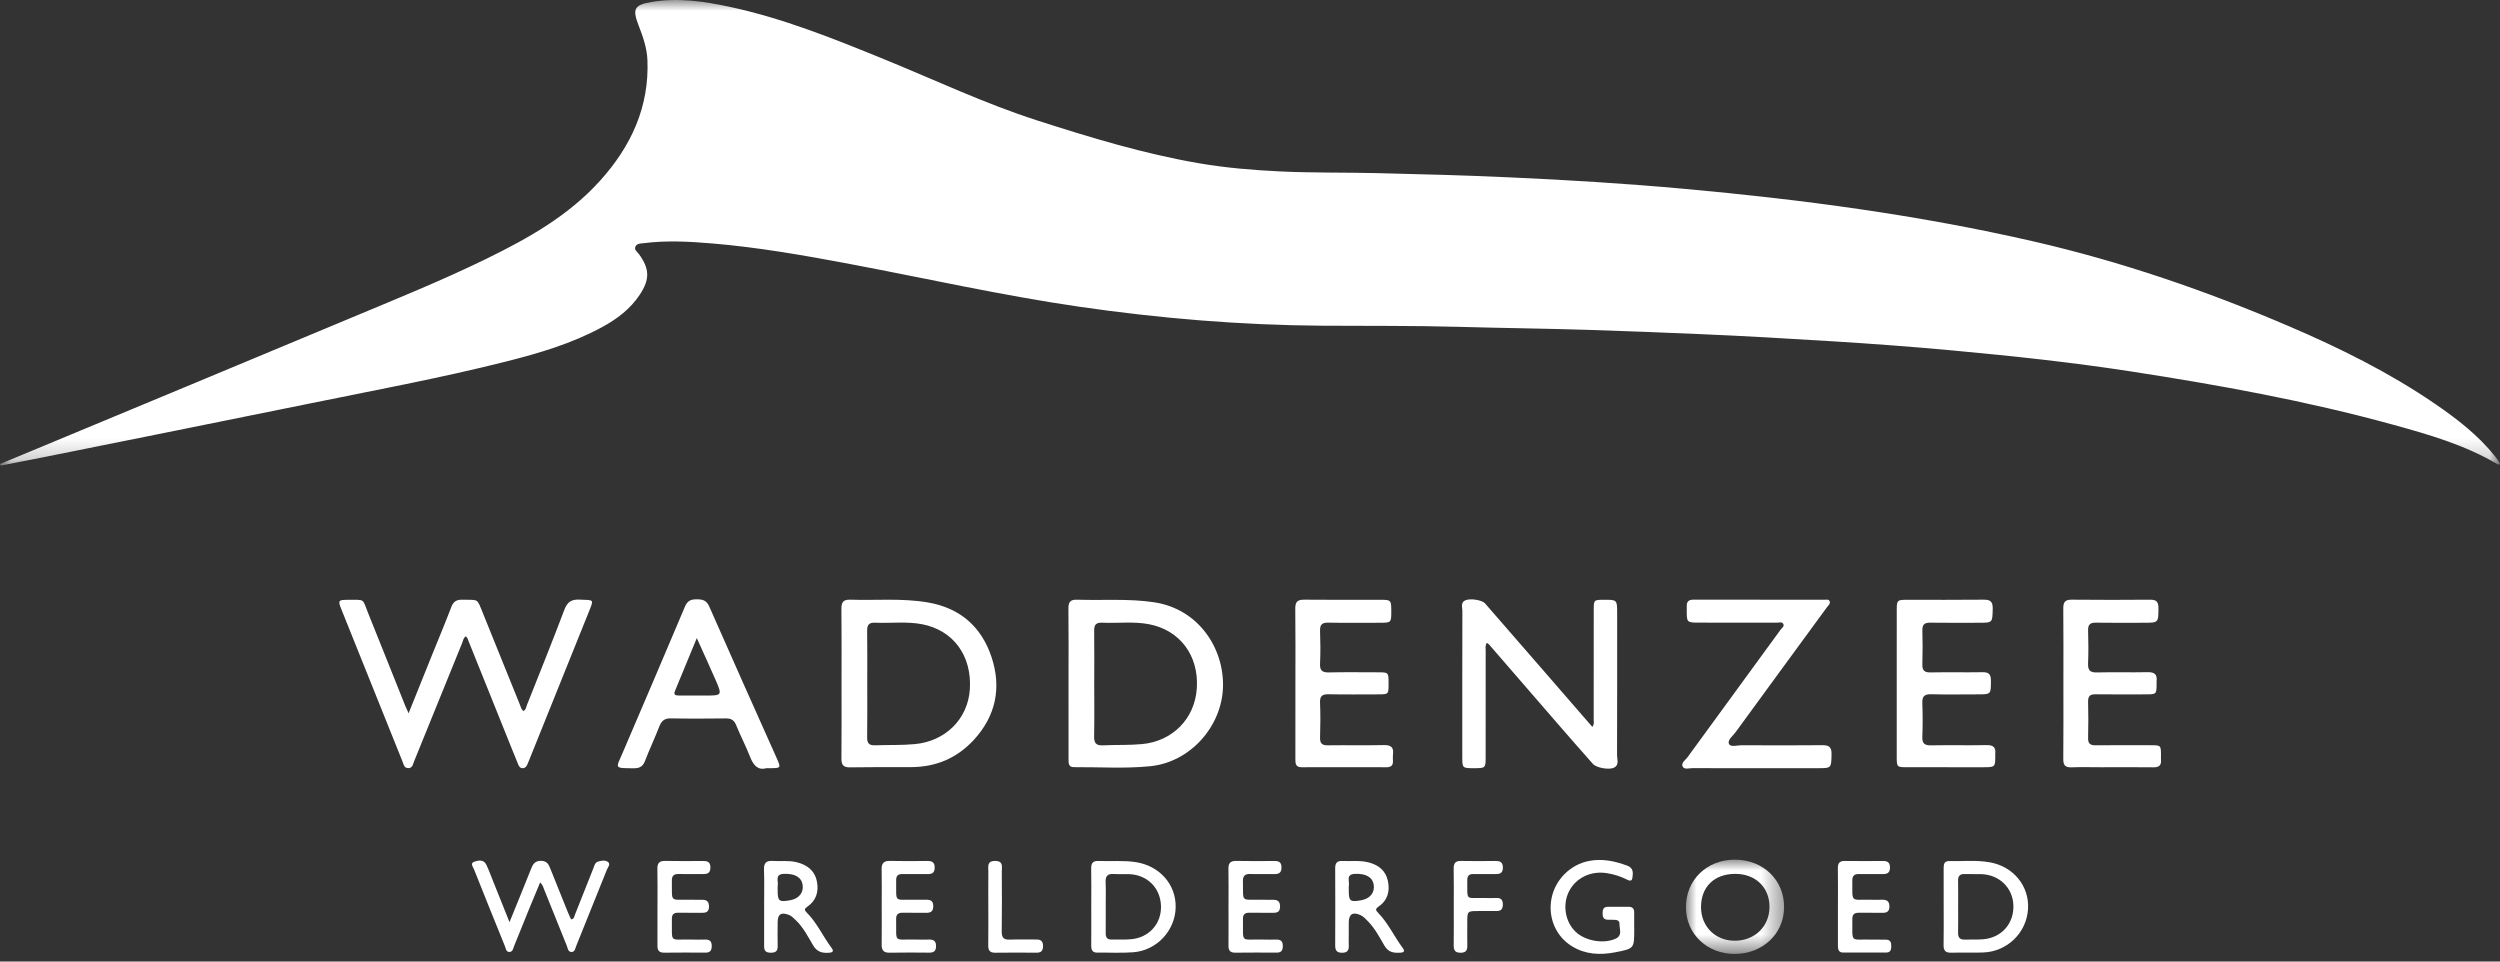 <?xml version="1.0" encoding="UTF-8"?>
<svg width="117px" height="45px" viewBox="0 0 117 45" version="1.1" xmlns="http://www.w3.org/2000/svg" xmlns:xlink="http://www.w3.org/1999/xlink">
    <rect x="0" y="0" width="117" height="45" fill="#333333" stroke="none"/>
    <title>Group 49</title>
    <defs>
        <polygon id="path-1" points="0 0 117 0 117 21.79 0 21.79"></polygon>
        <polygon id="path-3" points="0 0 4.595 0 4.595 4.412 0 4.412"></polygon>
    </defs>
    <g id="Symbols" stroke="none" stroke-width="1" fill="none" fill-rule="evenodd">
        <g id="Footer" transform="translate(-431, -394)">
            <g id="Group-49" transform="translate(431, 394)">
                <g id="Group-3">
                    <mask id="mask-2" fill="white">
                        <use xlink:href="#path-1"></use>
                    </mask>
                    <g id="Clip-2"></g>
                    <path d="M0,21.716 C0.5,21.509 0.999,21.302 1.499,21.094 C6.453,19.032 11.41,16.976 16.361,14.904 C18.517,14.002 20.687,13.127 22.788,12.099 C24.736,11.146 26.621,10.084 28.093,8.447 C29.526,6.853 30.389,5.016 30.3,2.814 C30.276,2.235 30.085,1.703 29.88,1.172 C29.588,0.413 29.688,0.229 30.489,0.093 C31.72,-0.116 32.931,0.059 34.132,0.316 C36.638,0.852 39.005,1.804 41.366,2.768 C43.757,3.744 46.098,4.853 48.56,5.643 C51.039,6.439 53.534,7.199 56.109,7.64 C57.361,7.855 58.624,7.961 59.892,8.022 C61.394,8.094 62.897,8.067 64.399,8.101 C66.48,8.149 68.56,8.207 70.639,8.3 C73.361,8.422 76.082,8.589 78.797,8.835 C84.309,9.333 89.789,10.06 95.19,11.303 C99.294,12.248 103.258,13.611 107.124,15.268 C109.492,16.283 111.796,17.423 113.929,18.879 C114.97,19.59 115.967,20.357 116.764,21.35 C116.826,21.428 116.886,21.509 116.942,21.592 C116.966,21.627 116.977,21.67 117,21.725 C116.952,21.729 116.915,21.744 116.894,21.732 C115.363,20.824 113.669,20.336 111.973,19.87 C107.943,18.761 103.836,18.016 99.709,17.38 C96.958,16.956 94.193,16.661 91.423,16.405 C89.541,16.23 87.655,16.09 85.767,15.973 C83.713,15.846 81.659,15.725 79.602,15.638 C77.846,15.563 76.09,15.493 74.332,15.438 C72.307,15.375 70.282,15.353 68.257,15.296 C66.13,15.236 64.004,15.258 61.878,15.243 C58.067,15.216 54.282,14.903 50.508,14.354 C46.902,13.83 43.351,13.03 39.775,12.355 C37.642,11.953 35.505,11.576 33.34,11.394 C32.276,11.304 31.207,11.245 30.14,11.379 C29.999,11.397 29.827,11.384 29.748,11.521 C29.656,11.682 29.822,11.783 29.902,11.892 C30.406,12.58 30.417,13.074 29.942,13.791 C29.498,14.459 28.882,14.926 28.189,15.303 C26.769,16.077 25.231,16.529 23.674,16.922 C20.575,17.704 17.432,18.283 14.302,18.923 C10.266,19.747 6.227,20.554 2.19,21.367 C1.472,21.511 0.752,21.649 0.034,21.79 C0.022,21.765 0.011,21.741 0,21.716" id="Fill-1" fill="#FFFFFF" mask="url(#mask-2)"></path>
                </g>
                <path d="M19.122,33.382 C19.515,32.404 19.879,31.497 20.245,30.59 C20.536,29.868 20.84,29.149 21.116,28.421 C21.214,28.16 21.358,28.058 21.635,28.066 C22.423,28.09 22.302,27.965 22.613,28.729 C23.187,30.142 23.756,31.557 24.328,32.971 C24.369,33.072 24.386,33.187 24.494,33.277 C24.616,33.218 24.625,33.084 24.667,32.979 C25.254,31.5 25.85,30.024 26.413,28.535 C26.552,28.168 26.743,28.045 27.125,28.062 C27.817,28.093 27.806,28.016 27.539,28.68 C26.614,30.972 25.694,33.265 24.771,35.558 C24.742,35.63 24.714,35.703 24.682,35.774 C24.639,35.867 24.584,35.95 24.464,35.951 C24.341,35.952 24.29,35.869 24.25,35.772 C24.17,35.576 24.09,35.38 24.011,35.184 C23.317,33.459 22.624,31.734 21.93,30.01 C21.897,29.93 21.884,29.837 21.796,29.781 C21.686,29.857 21.672,29.985 21.629,30.093 C20.877,31.938 20.13,33.785 19.379,35.631 C19.323,35.768 19.305,35.958 19.093,35.948 C18.905,35.938 18.888,35.764 18.836,35.636 C17.88,33.261 16.926,30.885 15.973,28.508 C15.812,28.107 15.836,28.069 16.267,28.072 C17.121,28.076 16.941,27.985 17.24,28.723 C17.82,30.158 18.391,31.596 18.966,33.033 C19.003,33.124 19.046,33.214 19.122,33.382" id="Fill-4" fill="#FFFFFF"></path>
                <path d="M40.587,31.978 C40.587,32.823 40.595,33.668 40.583,34.513 C40.579,34.787 40.677,34.89 40.953,34.88 C41.574,34.858 42.195,34.882 42.817,34.824 C44.239,34.693 45.299,33.652 45.389,32.26 C45.49,30.69 44.618,29.495 43.15,29.213 C42.423,29.074 41.686,29.176 40.954,29.142 C40.68,29.13 40.58,29.236 40.583,29.51 C40.595,30.333 40.587,31.156 40.587,31.978 M39.384,31.969 C39.384,30.811 39.392,29.653 39.378,28.495 C39.375,28.184 39.466,28.055 39.794,28.065 C41.005,28.106 42.221,27.987 43.426,28.194 C44.931,28.453 45.933,29.332 46.404,30.753 C46.878,32.182 46.608,33.507 45.571,34.631 C44.782,35.485 43.792,35.902 42.627,35.901 C41.681,35.901 40.734,35.896 39.788,35.912 C39.486,35.917 39.376,35.816 39.379,35.509 C39.391,34.329 39.384,33.149 39.384,31.969" id="Fill-6" fill="#FFFFFF"></path>
                <path d="M51.21,32.015 C51.21,32.827 51.221,33.64 51.205,34.453 C51.199,34.762 51.284,34.897 51.617,34.882 C52.228,34.853 52.839,34.88 53.451,34.823 C54.872,34.692 55.923,33.634 56.012,32.204 C56.107,30.682 55.224,29.493 53.777,29.214 C53.05,29.074 52.311,29.176 51.578,29.142 C51.304,29.13 51.203,29.235 51.207,29.51 C51.218,30.345 51.211,31.18 51.21,32.015 M50.007,31.947 C50.007,30.79 50.015,29.632 50.002,28.475 C49.999,28.173 50.096,28.056 50.404,28.066 C51.604,28.106 52.805,28.007 54.003,28.185 C56.099,28.496 57.288,30.346 57.236,32.153 C57.184,33.988 55.713,35.672 53.825,35.86 C52.645,35.977 51.446,35.896 50.255,35.903 C50.011,35.904 50.008,35.727 50.008,35.553 C50.007,34.674 50.007,33.795 50.007,32.916 C50.007,32.593 50.007,32.27 50.007,31.947" id="Fill-8" fill="#FFFFFF"></path>
                <path d="M69.584,30.085 C69.495,30.221 69.53,30.346 69.53,30.464 C69.527,32.133 69.529,33.803 69.528,35.473 C69.527,35.926 69.505,35.946 69.06,35.951 C69.038,35.951 69.016,35.951 68.993,35.951 C68.436,35.952 68.435,35.952 68.435,35.406 C68.435,33.135 68.433,30.864 68.439,28.593 C68.44,28.421 68.343,28.198 68.582,28.092 C68.805,27.994 69.363,28.081 69.495,28.234 C70.394,29.265 71.291,30.299 72.189,31.332 C72.961,32.221 73.732,33.111 74.52,34.018 C74.62,33.892 74.585,33.768 74.585,33.656 C74.588,31.952 74.586,30.249 74.587,28.546 C74.587,28.078 74.593,28.073 75.045,28.07 C75.683,28.066 75.683,28.066 75.683,28.7 C75.683,30.915 75.686,33.131 75.678,35.346 C75.677,35.54 75.79,35.787 75.548,35.92 C75.321,36.045 74.716,35.939 74.548,35.751 C73.994,35.127 73.444,34.499 72.898,33.869 C71.826,32.634 70.757,31.396 69.686,30.16 C69.665,30.136 69.634,30.121 69.584,30.085" id="Fill-10" fill="#FFFFFF"></path>
                <path d="M82.158,35.951 C81.178,35.951 80.199,35.954 79.219,35.948 C79.058,35.947 78.829,36.029 78.751,35.879 C78.659,35.703 78.878,35.573 78.977,35.437 C80.424,33.448 81.877,31.464 83.326,29.477 C83.387,29.393 83.524,29.313 83.455,29.196 C83.393,29.09 83.251,29.141 83.144,29.141 C81.942,29.138 80.74,29.14 79.538,29.139 C78.936,29.139 78.936,29.139 78.94,28.524 C78.94,28.479 78.943,28.435 78.941,28.39 C78.928,28.171 79.016,28.064 79.25,28.064 C81.298,28.068 83.346,28.066 85.394,28.068 C85.478,28.068 85.595,28.037 85.629,28.141 C85.669,28.261 85.557,28.343 85.494,28.429 C84.069,30.378 82.64,32.324 81.218,34.277 C81.093,34.448 80.827,34.635 80.92,34.821 C80.999,34.977 81.31,34.876 81.517,34.877 C82.775,34.883 84.033,34.888 85.29,34.875 C85.607,34.871 85.722,34.972 85.716,35.295 C85.703,35.95 85.718,35.951 85.062,35.951 C84.094,35.951 83.126,35.951 82.158,35.951" id="Fill-12" fill="#FFFFFF"></path>
                <path d="M32.61,29.863 C32.241,30.754 31.91,31.55 31.584,32.349 C31.505,32.541 31.651,32.549 31.779,32.55 C32.179,32.553 32.579,32.552 32.979,32.552 C33.804,32.553 33.808,32.551 33.478,31.795 C33.209,31.178 32.927,30.567 32.61,29.863 M35.865,35.951 C35.477,36.061 35.263,35.825 35.108,35.43 C34.91,34.923 34.655,34.437 34.45,33.932 C34.354,33.697 34.214,33.619 33.969,33.622 C33.112,33.632 32.254,33.637 31.397,33.62 C31.099,33.614 30.958,33.735 30.856,33.998 C30.647,34.537 30.398,35.062 30.191,35.602 C30.092,35.861 29.945,35.958 29.669,35.955 C28.713,35.947 28.82,35.979 29.15,35.208 C30.121,32.935 31.098,30.665 32.057,28.387 C32.176,28.103 32.347,28.045 32.62,28.048 C32.889,28.05 33.067,28.098 33.191,28.381 C34.235,30.755 35.296,33.123 36.354,35.491 C36.552,35.935 36.547,35.948 36.066,35.951 C36.021,35.951 35.977,35.951 35.865,35.951" id="Fill-14" fill="#FFFFFF"></path>
                <path d="M88.767,31.991 C88.767,30.833 88.766,29.675 88.768,28.517 C88.769,28.104 88.8,28.072 89.2,28.071 C90.414,28.069 91.628,28.079 92.841,28.065 C93.164,28.061 93.266,28.174 93.259,28.491 C93.245,29.144 93.26,29.145 92.607,29.145 C91.85,29.145 91.092,29.153 90.335,29.141 C90.06,29.136 89.959,29.236 89.967,29.511 C89.981,30.034 89.983,30.558 89.966,31.08 C89.956,31.368 90.052,31.475 90.348,31.469 C91.16,31.453 91.973,31.473 92.786,31.459 C93.079,31.454 93.175,31.562 93.175,31.848 C93.175,32.496 93.186,32.496 92.549,32.496 C91.826,32.496 91.102,32.511 90.378,32.49 C90.049,32.481 89.953,32.602 89.965,32.916 C89.985,33.439 89.986,33.963 89.965,34.486 C89.953,34.8 90.075,34.887 90.374,34.882 C91.242,34.867 92.111,34.887 92.979,34.871 C93.29,34.865 93.411,34.98 93.377,35.279 C93.376,35.29 93.377,35.301 93.377,35.313 C93.383,35.906 93.383,35.906 92.802,35.907 C91.621,35.907 90.441,35.907 89.261,35.906 C88.769,35.906 88.768,35.905 88.767,35.398 C88.767,34.262 88.767,33.126 88.767,31.991" id="Fill-16" fill="#FFFFFF"></path>
                <path d="M60.625,31.961 C60.625,30.803 60.634,29.645 60.619,28.487 C60.615,28.166 60.723,28.061 61.041,28.065 C62.244,28.078 63.446,28.069 64.649,28.071 C65.082,28.071 65.107,28.099 65.112,28.52 C65.112,28.542 65.112,28.564 65.112,28.587 C65.114,29.144 65.114,29.144 64.567,29.145 C63.766,29.145 62.964,29.155 62.163,29.14 C61.87,29.134 61.769,29.235 61.779,29.526 C61.797,30.037 61.802,30.551 61.778,31.062 C61.761,31.397 61.897,31.476 62.206,31.469 C62.962,31.452 63.719,31.463 64.476,31.464 C64.986,31.464 64.986,31.465 64.985,31.989 C64.985,32.011 64.985,32.033 64.985,32.056 C64.982,32.486 64.973,32.495 64.526,32.496 C63.747,32.497 62.967,32.507 62.188,32.491 C61.894,32.486 61.764,32.562 61.778,32.883 C61.801,33.427 61.796,33.974 61.779,34.519 C61.771,34.801 61.879,34.885 62.15,34.881 C63.018,34.869 63.887,34.889 64.755,34.87 C65.088,34.863 65.237,34.965 65.192,35.306 C65.18,35.404 65.185,35.506 65.19,35.606 C65.2,35.817 65.105,35.907 64.893,35.907 C63.568,35.903 62.243,35.902 60.918,35.907 C60.641,35.909 60.624,35.742 60.624,35.534 C60.627,34.343 60.625,33.152 60.625,31.961" id="Fill-18" fill="#FFFFFF"></path>
                <path d="M96.567,32.016 C96.567,30.836 96.574,29.657 96.562,28.478 C96.558,28.178 96.65,28.062 96.96,28.065 C98.184,28.078 99.408,28.076 100.632,28.066 C100.925,28.064 101.017,28.175 101.015,28.46 C101.011,29.145 101.022,29.145 100.326,29.145 C99.58,29.145 98.834,29.154 98.089,29.141 C97.813,29.136 97.715,29.236 97.723,29.51 C97.738,30.022 97.743,30.534 97.722,31.045 C97.709,31.359 97.804,31.479 98.133,31.47 C98.922,31.45 99.713,31.475 100.503,31.458 C100.815,31.452 100.968,31.547 100.928,31.873 C100.924,31.906 100.928,31.94 100.928,31.974 C100.928,32.495 100.928,32.496 100.416,32.496 C99.637,32.497 98.858,32.503 98.079,32.493 C97.826,32.489 97.717,32.567 97.723,32.835 C97.737,33.402 97.737,33.97 97.723,34.537 C97.717,34.805 97.825,34.883 98.079,34.88 C98.947,34.87 99.815,34.875 100.682,34.877 C101.124,34.878 101.131,34.886 101.134,35.323 C101.135,35.401 101.128,35.48 101.135,35.557 C101.157,35.815 101.043,35.913 100.784,35.91 C99.961,35.9 99.138,35.906 98.314,35.907 C97.858,35.907 97.401,35.893 96.946,35.911 C96.651,35.922 96.559,35.807 96.562,35.521 C96.573,34.352 96.567,33.184 96.567,32.016" id="Fill-20" fill="#FFFFFF"></path>
                <path d="M23.845,43.157 C24.201,42.279 24.526,41.489 24.841,40.695 C24.932,40.466 25.014,40.282 25.323,40.287 C25.622,40.291 25.688,40.482 25.772,40.693 C26.035,41.354 26.301,42.014 26.568,42.674 C26.617,42.796 26.675,42.913 26.726,43.027 C26.873,43.007 26.871,42.9 26.901,42.824 C27.194,42.091 27.483,41.356 27.775,40.622 C27.819,40.51 27.845,40.371 27.974,40.328 C28.133,40.277 28.324,40.238 28.456,40.342 C28.587,40.445 28.448,40.588 28.402,40.703 C27.929,41.891 27.45,43.077 26.97,44.263 C26.922,44.38 26.907,44.559 26.741,44.553 C26.578,44.547 26.57,44.368 26.522,44.251 C26.171,43.385 25.825,42.517 25.475,41.65 C25.43,41.539 25.407,41.415 25.278,41.298 C25.103,41.719 24.931,42.123 24.766,42.53 C24.531,43.107 24.303,43.687 24.065,44.262 C24.017,44.379 24.002,44.554 23.834,44.553 C23.684,44.551 23.672,44.387 23.629,44.279 C23.144,43.084 22.661,41.887 22.185,40.688 C22.139,40.573 21.986,40.397 22.201,40.325 C22.39,40.263 22.638,40.215 22.759,40.467 C22.884,40.727 22.981,41 23.089,41.269 C23.329,41.866 23.568,42.464 23.845,43.157" id="Fill-22" fill="#FFFFFF"></path>
                <g id="Group-26" transform="translate(78.901, 40.232)">
                    <mask id="mask-4" fill="white">
                        <use xlink:href="#path-3"></use>
                    </mask>
                    <g id="Clip-25"></g>
                    <path d="M2.31,0.665 C1.328,0.665 0.704,1.272 0.707,2.226 C0.709,3.133 1.384,3.8 2.293,3.795 C3.229,3.789 3.911,3.12 3.912,2.208 C3.912,1.296 3.256,0.665 2.31,0.665 M4.595,2.218 C4.593,3.468 3.596,4.411 2.276,4.412 C0.994,4.413 0.013,3.48 0,2.247 C-0.013,0.958 0.977,-0.008 2.301,4.79527125e-05 C3.622,0.008 4.597,0.95 4.595,2.218" id="Fill-24" fill="#FFFFFF" mask="url(#mask-4)"></path>
                </g>
                <path d="M91.641,42.421 C91.641,42.832 91.646,43.244 91.638,43.655 C91.634,43.881 91.725,43.982 91.954,43.973 C92.243,43.962 92.533,43.983 92.821,43.957 C93.684,43.881 94.264,43.211 94.226,42.353 C94.191,41.54 93.563,40.935 92.723,40.91 C92.468,40.902 92.211,40.914 91.956,40.905 C91.728,40.896 91.633,40.991 91.638,41.22 C91.647,41.62 91.641,42.02 91.641,42.421 M90.964,42.434 C90.964,41.834 90.965,41.233 90.963,40.633 C90.962,40.448 90.989,40.292 91.225,40.298 C91.857,40.312 92.492,40.244 93.122,40.356 C94.227,40.551 94.977,41.465 94.912,42.542 C94.846,43.65 93.942,44.535 92.816,44.576 C92.316,44.594 91.815,44.573 91.315,44.586 C91.059,44.592 90.955,44.497 90.96,44.236 C90.971,43.635 90.964,43.035 90.964,42.434" id="Fill-27" fill="#FFFFFF"></path>
                <path d="M51.747,42.45 L51.749,42.45 C51.749,42.861 51.751,43.273 51.747,43.684 C51.746,43.876 51.825,43.975 52.024,43.971 C52.336,43.964 52.649,43.985 52.958,43.954 C53.795,43.869 54.364,43.211 54.334,42.391 C54.304,41.547 53.688,40.937 52.836,40.91 C52.602,40.903 52.368,40.919 52.135,40.903 C51.851,40.883 51.729,40.986 51.743,41.282 C51.761,41.671 51.747,42.061 51.747,42.45 M51.071,42.411 C51.071,41.822 51.079,41.233 51.068,40.644 C51.062,40.384 51.164,40.282 51.421,40.293 C51.997,40.318 52.575,40.258 53.151,40.347 C54.267,40.518 55.043,41.389 55.021,42.465 C54.999,43.553 54.137,44.484 53.032,44.566 C52.479,44.608 51.921,44.575 51.365,44.583 C51.121,44.587 51.068,44.455 51.07,44.245 C51.075,43.634 51.072,43.023 51.071,42.411" id="Fill-29" fill="#FFFFFF"></path>
                <path d="M76.482,43.403 L76.482,43.503 C76.482,44.395 76.481,44.393 75.594,44.567 C74.883,44.706 74.193,44.671 73.562,44.282 C72.799,43.812 72.433,42.916 72.615,42.027 C72.794,41.152 73.501,40.462 74.358,40.294 C74.985,40.171 75.571,40.297 76.154,40.512 C76.458,40.624 76.428,40.859 76.395,41.09 C76.371,41.264 76.238,41.215 76.138,41.163 C75.848,41.014 75.54,40.92 75.22,40.866 C74.46,40.737 73.743,41.083 73.424,41.727 C73.117,42.346 73.251,43.143 73.74,43.609 C74.191,44.039 75.057,44.19 75.62,43.926 C75.94,43.775 75.786,43.48 75.793,43.244 C75.799,43.04 75.62,43.05 75.474,43.046 C75.396,43.044 75.318,43.043 75.24,43.042 C75.046,43.04 75.003,42.917 75.001,42.753 C74.999,42.579 75.033,42.438 75.248,42.438 C75.571,42.437 75.894,42.437 76.216,42.437 C76.393,42.437 76.483,42.519 76.48,42.702 C76.477,42.935 76.479,43.169 76.479,43.403 L76.482,43.403 Z" id="Fill-31" fill="#FFFFFF"></path>
                <path d="M63.122,41.505 C63.122,41.561 63.122,41.616 63.122,41.672 C63.123,42.172 63.186,42.224 63.688,42.135 C63.72,42.129 63.753,42.121 63.785,42.113 C64.142,42.028 64.343,41.747 64.29,41.409 C64.233,41.05 63.918,40.872 63.407,40.897 C62.959,40.919 63.18,41.262 63.123,41.472 C63.12,41.482 63.122,41.494 63.122,41.505 M63.122,43.702 C63.122,43.88 63.115,44.058 63.123,44.236 C63.134,44.463 63.068,44.589 62.808,44.589 C62.553,44.589 62.486,44.471 62.487,44.24 C62.493,43.04 62.493,41.839 62.487,40.638 C62.485,40.403 62.563,40.283 62.812,40.294 C63.222,40.313 63.635,40.255 64.041,40.358 C64.51,40.477 64.849,40.74 64.953,41.226 C65.057,41.711 64.94,42.14 64.513,42.431 C64.336,42.552 64.4,42.62 64.508,42.732 C64.975,43.217 65.253,43.836 65.651,44.371 C65.742,44.492 65.729,44.572 65.555,44.584 C65.244,44.606 64.982,44.583 64.792,44.258 C64.563,43.867 64.352,43.457 64.03,43.127 C63.921,43.016 63.818,42.896 63.674,42.829 C63.314,42.662 63.126,42.778 63.122,43.168 C63.121,43.346 63.122,43.524 63.122,43.702" id="Fill-33" fill="#FFFFFF"></path>
                <path d="M36.394,41.503 C36.394,41.558 36.394,41.614 36.394,41.669 C36.395,42.172 36.457,42.223 36.957,42.136 C36.99,42.13 37.023,42.122 37.055,42.114 C37.413,42.029 37.615,41.749 37.563,41.411 C37.507,41.051 37.195,40.875 36.682,40.897 C36.233,40.916 36.45,41.259 36.394,41.469 C36.392,41.48 36.394,41.492 36.394,41.503 L36.394,41.503 Z M35.761,42.424 C35.761,41.845 35.775,41.267 35.755,40.689 C35.745,40.376 35.871,40.272 36.167,40.292 C36.532,40.316 36.9,40.261 37.263,40.347 C37.758,40.463 38.122,40.729 38.229,41.244 C38.329,41.73 38.199,42.152 37.772,42.442 C37.644,42.529 37.639,42.592 37.746,42.698 C38.233,43.182 38.509,43.816 38.915,44.358 C39.017,44.494 39.004,44.571 38.81,44.587 C38.49,44.612 38.242,44.561 38.055,44.244 C37.814,43.835 37.595,43.403 37.245,43.066 C37.14,42.966 37.041,42.86 36.9,42.809 C36.552,42.683 36.398,42.786 36.395,43.151 C36.392,43.529 36.386,43.907 36.395,44.285 C36.401,44.526 36.28,44.588 36.064,44.587 C35.856,44.585 35.759,44.506 35.761,44.291 C35.766,43.669 35.762,43.046 35.762,42.424 L35.761,42.424 Z" id="Fill-35" fill="#FFFFFF"></path>
                <path d="M30.77,42.428 C30.77,41.839 30.778,41.249 30.766,40.66 C30.76,40.386 30.866,40.285 31.139,40.291 C31.717,40.304 32.295,40.297 32.873,40.294 C33.082,40.292 33.243,40.313 33.247,40.589 C33.252,40.882 33.086,40.911 32.861,40.907 C32.494,40.901 32.127,40.913 31.761,40.904 C31.535,40.898 31.44,40.985 31.443,41.216 C31.459,42.265 31.322,42.09 32.284,42.108 C32.484,42.111 32.684,42.111 32.885,42.111 C33.093,42.112 33.18,42.213 33.181,42.422 C33.182,42.638 33.087,42.721 32.878,42.718 C32.5,42.713 32.122,42.724 31.744,42.716 C31.534,42.712 31.44,42.791 31.444,43.008 C31.463,44.168 31.292,43.948 32.343,43.971 C32.565,43.976 32.788,43.978 33.01,43.972 C33.221,43.967 33.31,44.063 33.309,44.274 C33.308,44.478 33.237,44.585 33.018,44.583 C32.373,44.579 31.728,44.577 31.083,44.585 C30.851,44.587 30.767,44.484 30.769,44.263 C30.774,43.651 30.77,43.039 30.77,42.428" id="Fill-37" fill="#FFFFFF"></path>
                <path d="M57.494,42.43 C57.494,41.841 57.503,41.251 57.491,40.662 C57.485,40.389 57.587,40.285 57.861,40.291 C58.451,40.304 59.04,40.298 59.63,40.294 C59.834,40.292 59.97,40.336 59.974,40.585 C59.979,40.842 59.857,40.912 59.627,40.907 C59.26,40.899 58.892,40.916 58.526,40.903 C58.274,40.894 58.163,40.977 58.169,41.245 C58.189,42.252 58.051,42.092 59.007,42.108 C59.207,42.111 59.407,42.111 59.607,42.111 C59.814,42.111 59.906,42.209 59.907,42.42 C59.908,42.633 59.817,42.721 59.606,42.718 C59.228,42.712 58.85,42.724 58.472,42.716 C58.262,42.712 58.167,42.79 58.171,43.008 C58.19,44.169 58.019,43.948 59.07,43.971 C59.292,43.976 59.515,43.978 59.737,43.972 C59.948,43.967 60.037,44.062 60.036,44.274 C60.036,44.478 59.964,44.585 59.745,44.583 C59.1,44.579 58.455,44.577 57.81,44.585 C57.581,44.587 57.491,44.489 57.493,44.265 C57.499,43.654 57.495,43.042 57.494,42.43" id="Fill-39" fill="#FFFFFF"></path>
                <path d="M41.264,42.413 C41.264,41.835 41.272,41.257 41.261,40.679 C41.255,40.391 41.372,40.284 41.658,40.291 C42.236,40.305 42.814,40.299 43.392,40.293 C43.618,40.291 43.747,40.35 43.743,40.611 C43.74,40.859 43.61,40.909 43.404,40.907 C43.015,40.902 42.625,40.912 42.236,40.905 C42.023,40.901 41.937,40.989 41.94,41.202 C41.955,42.281 41.812,42.088 42.798,42.108 C42.976,42.111 43.154,42.111 43.331,42.108 C43.532,42.105 43.673,42.146 43.677,42.399 C43.68,42.656 43.559,42.725 43.329,42.719 C42.974,42.711 42.618,42.725 42.262,42.716 C42.041,42.71 41.935,42.781 41.939,43.02 C41.962,44.166 41.783,43.947 42.848,43.971 C43.059,43.976 43.271,43.978 43.482,43.971 C43.701,43.965 43.807,44.047 43.807,44.282 C43.806,44.524 43.687,44.586 43.473,44.584 C42.862,44.579 42.25,44.574 41.639,44.586 C41.365,44.592 41.258,44.483 41.262,44.214 C41.27,43.614 41.265,43.014 41.264,42.413" id="Fill-41" fill="#FFFFFF"></path>
                <path d="M86.015,42.437 C86.015,41.836 86.022,41.234 86.012,40.634 C86.008,40.394 86.095,40.289 86.341,40.293 C86.931,40.301 87.521,40.298 88.111,40.294 C88.318,40.292 88.447,40.344 88.451,40.591 C88.455,40.853 88.32,40.911 88.097,40.907 C87.729,40.901 87.362,40.911 86.995,40.905 C86.786,40.902 86.688,40.985 86.689,41.2 C86.694,42.272 86.589,42.091 87.52,42.108 C87.709,42.111 87.899,42.113 88.088,42.108 C88.301,42.103 88.422,42.18 88.424,42.415 C88.427,42.652 88.313,42.725 88.094,42.72 C87.727,42.711 87.359,42.723 86.992,42.717 C86.782,42.713 86.687,42.797 86.689,43.011 C86.7,44.161 86.561,43.95 87.564,43.972 C87.798,43.976 88.032,43.975 88.266,43.977 C88.48,43.978 88.513,44.116 88.512,44.291 C88.51,44.458 88.466,44.578 88.272,44.579 C87.605,44.579 86.937,44.579 86.269,44.58 C86.057,44.581 86.014,44.451 86.015,44.273 C86.017,43.661 86.016,43.049 86.015,42.437" id="Fill-43" fill="#FFFFFF"></path>
                <path d="M68.036,42.417 C68.036,41.828 68.044,41.238 68.032,40.649 C68.028,40.394 68.119,40.287 68.38,40.292 C68.914,40.303 69.448,40.299 69.981,40.293 C70.205,40.29 70.336,40.347 70.335,40.609 C70.333,40.885 70.172,40.909 69.963,40.907 C69.63,40.903 69.296,40.913 68.963,40.905 C68.748,40.9 68.665,40.99 68.668,41.203 C68.679,42.187 68.568,42.008 69.435,42.026 C69.635,42.03 69.835,42.033 70.035,42.026 C70.248,42.02 70.332,42.115 70.333,42.327 C70.334,42.536 70.255,42.638 70.041,42.635 C69.763,42.631 69.486,42.635 69.208,42.636 C68.67,42.637 68.67,42.636 68.669,43.158 C68.669,43.525 68.663,43.892 68.67,44.259 C68.675,44.476 68.602,44.585 68.365,44.588 C68.119,44.591 68.03,44.492 68.033,44.251 C68.042,43.64 68.036,43.028 68.036,42.417" id="Fill-45" fill="#FFFFFF"></path>
                <path d="M46.253,42.404 C46.253,41.87 46.248,41.336 46.255,40.802 C46.258,40.573 46.168,40.287 46.579,40.292 C46.968,40.297 46.883,40.569 46.884,40.786 C46.889,41.721 46.895,42.655 46.881,43.59 C46.876,43.882 46.972,43.988 47.265,43.974 C47.676,43.955 48.088,43.976 48.5,43.969 C48.729,43.965 48.817,44.063 48.814,44.29 C48.811,44.505 48.717,44.587 48.509,44.586 C47.863,44.581 47.218,44.578 46.573,44.587 C46.319,44.591 46.247,44.472 46.25,44.24 C46.259,43.628 46.253,43.016 46.253,42.404" id="Fill-47" fill="#FFFFFF"></path>
            </g>
        </g>
    </g>
</svg>